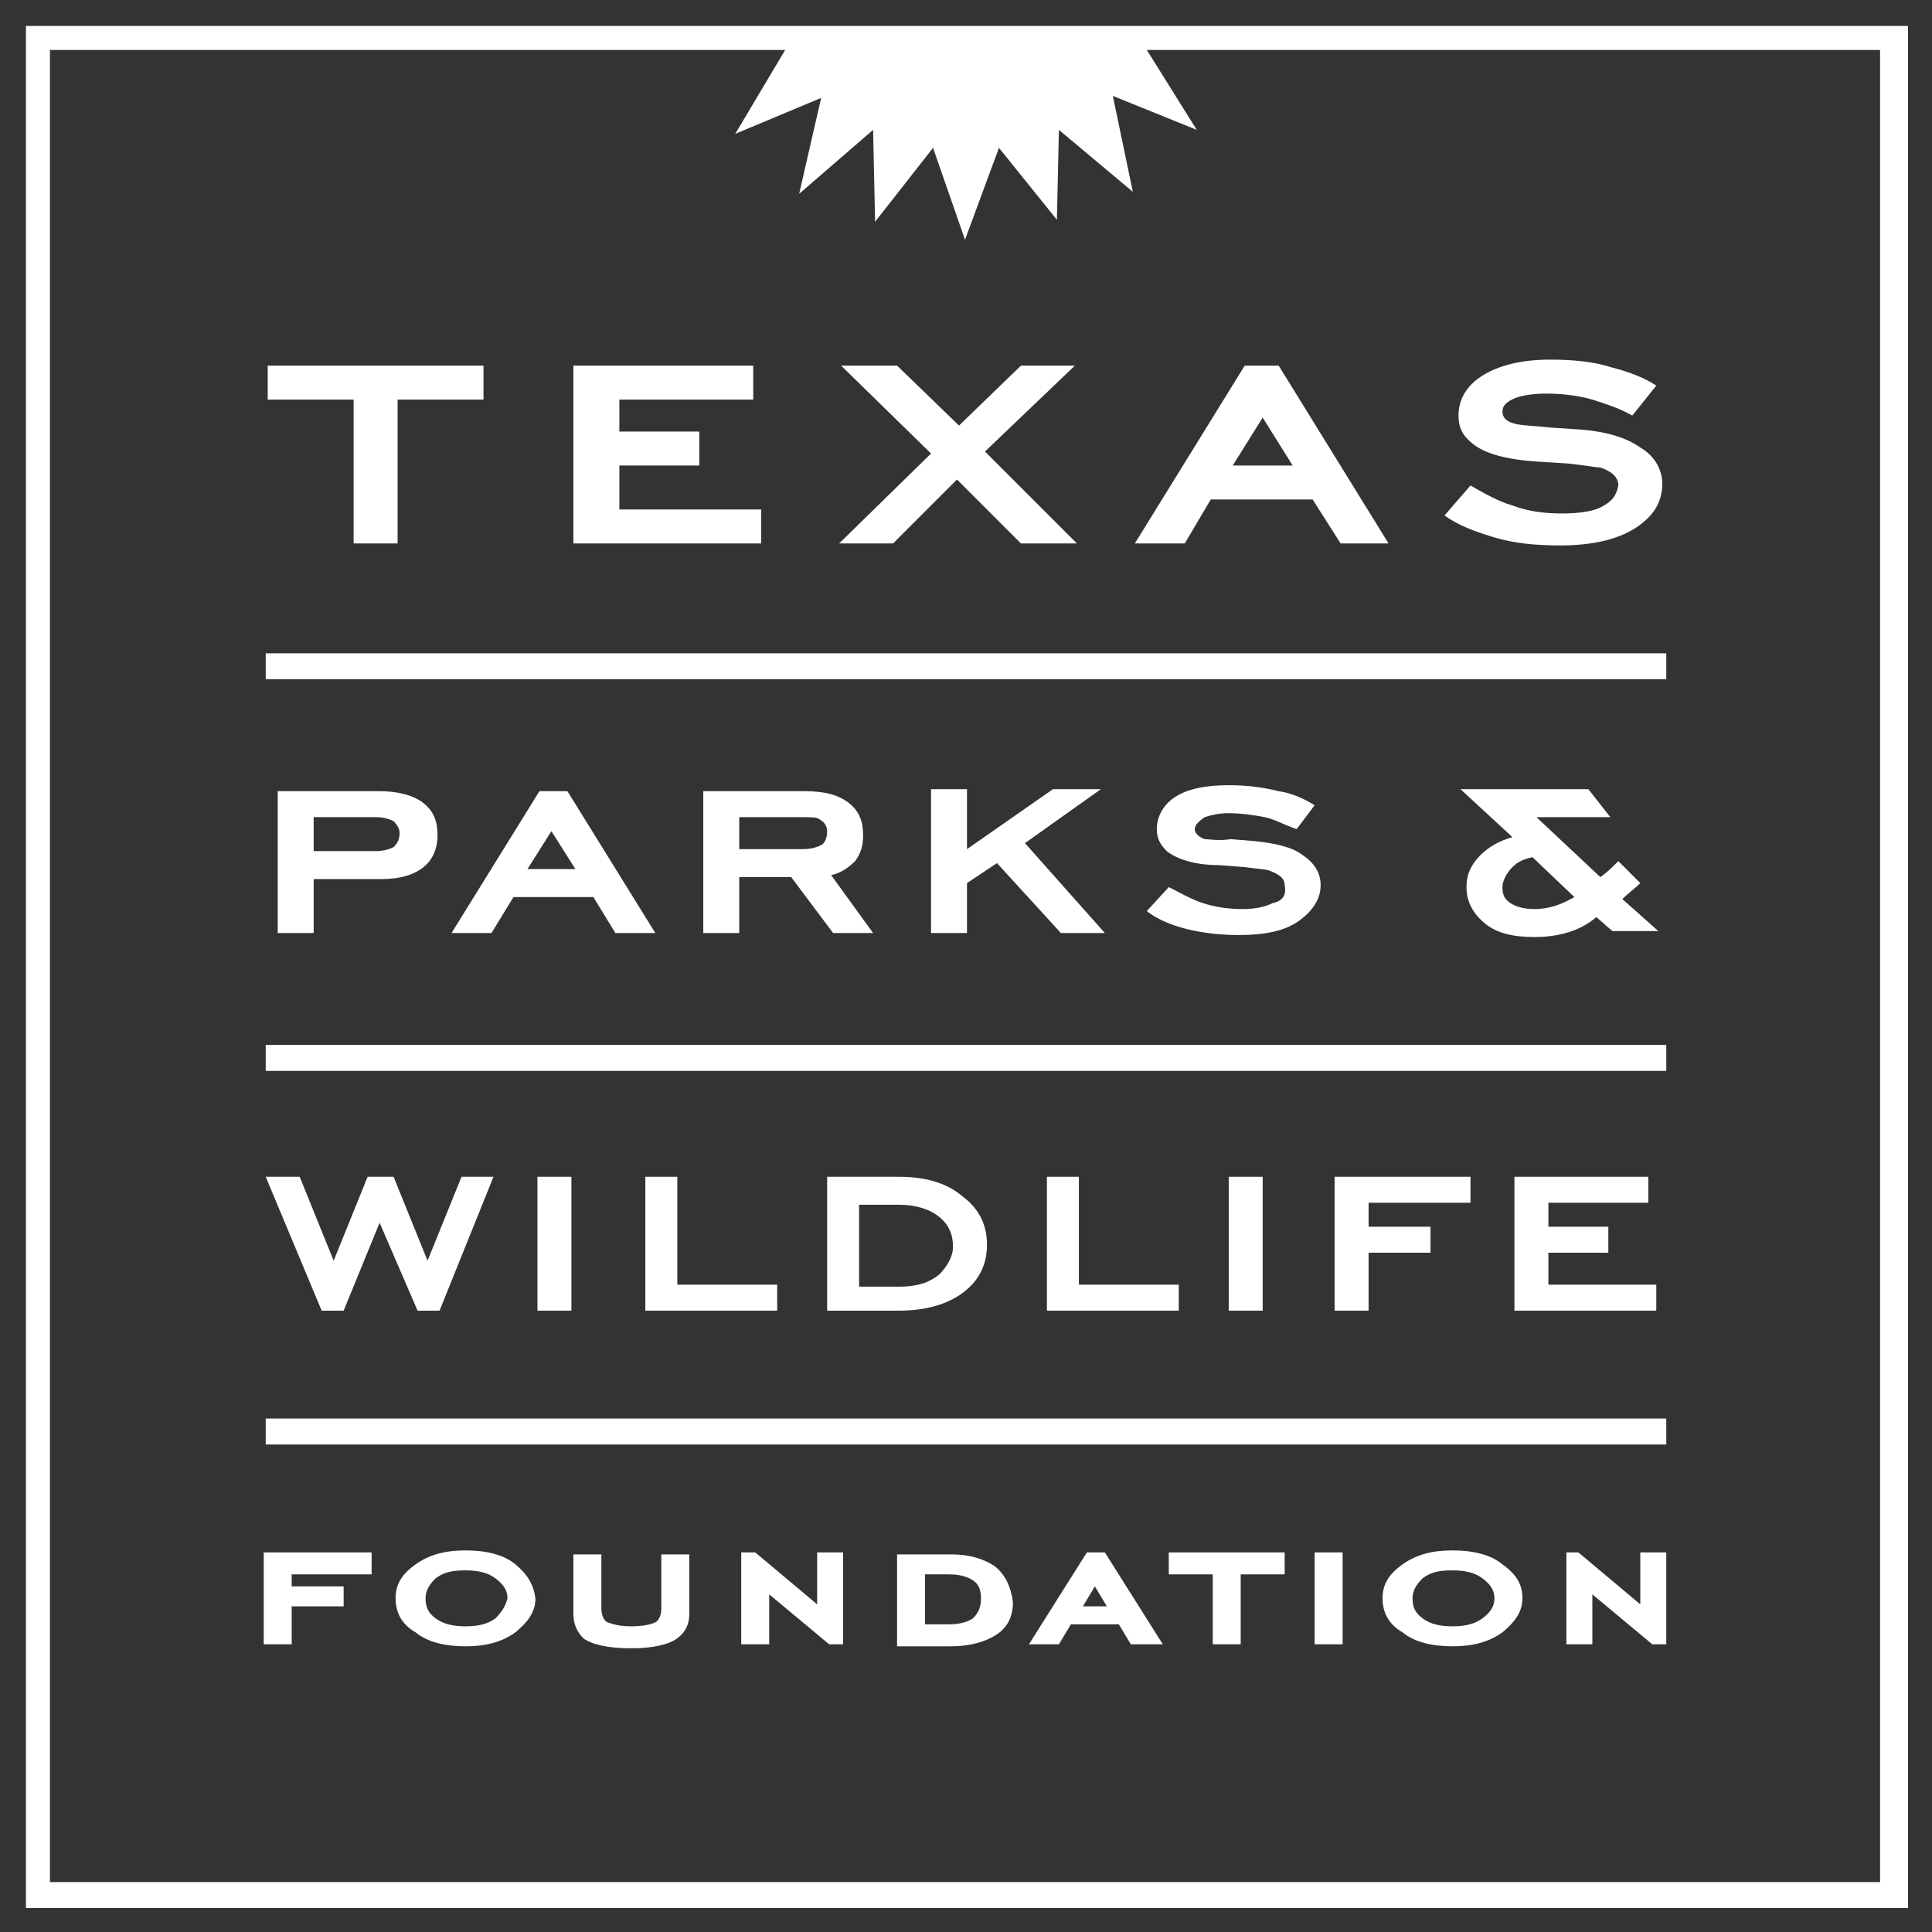 <?xml version="1.0" encoding="UTF-8"?> <svg xmlns="http://www.w3.org/2000/svg" width="140" height="140" viewBox="0 0 140 140" fill="none"><rect x="0" y="0" width="140" height="140" fill="#333333" stroke="none"/><path d="M1.882 1.882V138.263H138.263V1.882H1.882ZM136.381 136.381H3.619V3.62H56.898L53.278 9.7L59.504 7.094L57.911 14.044L63.268 9.411L63.413 16.07L67.611 10.714L69.928 17.373L72.389 10.714L76.587 15.926L76.732 9.411L82.089 13.899L80.641 6.95L86.722 9.411L83.102 3.62H136.236V136.381H136.381Z" fill="white"></path><path d="M120.745 102.792H19.255V104.675H120.745V102.792Z" fill="white"></path><path d="M120.745 75.719H19.255V77.601H120.745V75.719Z" fill="white"></path><path d="M120.745 47.342H19.255V49.224H120.745V47.342Z" fill="white"></path><path d="M25.626 39.38H28.811V28.956H35.036V26.495H19.4V28.956H25.626V39.38Z" fill="white"></path><path d="M55.16 36.919H44.881V33.733H50.672V31.272H44.881V28.956H54.581V26.495H41.551V39.38H55.16V36.919Z" fill="white"></path><path d="M64.716 39.38L69.349 34.747L73.981 39.38H78.035L71.375 32.72L77.89 26.495H73.981L69.493 30.838L65.005 26.495H60.951L67.466 32.865L60.807 39.38H64.716Z" fill="white"></path><path d="M85.853 39.38L87.735 36.195H95.119L97.146 39.38H100.62L92.658 26.495H90.196L82.234 39.38H85.853ZM91.499 30.259L93.671 33.733H89.328L91.499 30.259Z" fill="white"></path><path d="M115.967 36.774C115.388 37.063 114.374 37.208 113.216 37.208C111.913 37.208 110.755 37.063 109.597 36.629C108.583 36.339 107.57 35.76 106.556 35.181L104.674 37.353C105.688 38.077 106.846 38.511 108.294 38.945C109.742 39.38 111.334 39.524 113.071 39.524C115.388 39.524 117.27 39.09 118.573 38.221C119.876 37.353 120.455 36.339 120.455 35.036C120.455 34.023 119.876 33.009 118.863 32.43C117.849 31.706 116.401 31.272 114.519 31.127L112.348 30.983C111.045 30.838 110.176 30.838 109.742 30.693C109.162 30.548 108.873 30.259 108.873 29.824C108.873 29.39 109.162 29.1 109.886 28.811C110.321 28.666 111.045 28.521 112.058 28.521C113.216 28.521 114.374 28.666 115.388 28.956C116.257 29.245 117.27 29.535 118.283 30.114L120.021 27.942C119.152 27.363 117.994 26.929 116.836 26.639C115.533 26.205 113.94 26.06 112.348 26.06C110.176 26.06 108.583 26.494 107.425 27.218C106.267 27.942 105.688 28.956 105.688 30.114C105.688 30.983 105.977 31.562 106.701 32.141C107.57 32.865 109.162 33.299 111.334 33.444L113.651 33.589C114.954 33.733 115.677 33.878 115.967 33.878C116.836 34.168 117.27 34.602 117.27 35.181C117.125 35.905 116.836 36.339 115.967 36.774Z" fill="white"></path><path d="M27.652 63.702C28.956 63.702 29.969 63.413 30.693 62.834C31.417 62.255 31.706 61.386 31.706 60.517C31.706 59.504 31.417 58.78 30.693 58.201C29.969 57.622 28.811 57.332 27.508 57.332H20.124V67.611H22.73V63.702H27.652ZM22.585 59.214H27.218C27.797 59.214 28.232 59.359 28.521 59.504C28.811 59.793 28.956 60.083 28.956 60.372C28.956 60.807 28.811 61.096 28.521 61.386C28.232 61.531 27.797 61.675 27.218 61.675H22.73V59.214H22.585Z" fill="white"></path><path d="M42.999 65.005L44.591 67.611H47.487L41.117 57.332H39.09L32.719 67.611H35.615L37.208 65.005H42.999ZM39.958 60.228L41.696 62.978H38.221L39.958 60.228Z" fill="white"></path><path d="M62.544 60.517C62.544 59.504 62.254 58.78 61.53 58.201C60.807 57.622 59.793 57.332 58.345 57.332H50.962V67.611H53.568V63.557H57.332L60.372 67.611H63.268L60.227 63.413C60.951 63.268 61.53 62.834 61.965 62.399C62.399 61.82 62.544 61.241 62.544 60.517ZM59.504 61.241C59.214 61.386 58.78 61.531 58.201 61.531H53.568V59.214H58.056C58.78 59.214 59.214 59.214 59.359 59.359C59.648 59.504 59.938 59.793 59.938 60.228C59.938 60.662 59.793 61.096 59.504 61.241Z" fill="white"></path><path d="M67.466 57.188V67.612H70.072V63.992L72.244 62.544L76.877 67.612H80.062L74.271 61.096L79.772 57.188H76.298L70.072 61.531V57.188H67.466Z" fill="white"></path><path d="M92.223 65.44C91.644 65.729 90.92 65.874 90.052 65.874C89.038 65.874 88.025 65.729 87.156 65.44C86.287 65.15 85.564 64.716 84.695 64.282L83.102 66.019C83.826 66.598 84.84 67.032 85.998 67.322C87.156 67.612 88.459 67.756 89.762 67.756C91.644 67.756 93.092 67.467 94.105 66.743C95.119 66.019 95.698 65.15 95.698 64.137C95.698 63.268 95.264 62.544 94.395 61.965C93.671 61.386 92.368 61.096 90.92 60.952L89.183 60.807C88.314 60.952 87.59 60.807 87.301 60.807C86.867 60.662 86.577 60.373 86.577 60.083C86.577 59.794 86.867 59.504 87.301 59.214C87.735 59.07 88.314 58.925 89.038 58.925C89.907 58.925 90.92 59.07 91.644 59.214C92.368 59.359 93.092 59.794 93.961 60.083L95.264 58.346C94.54 57.911 93.671 57.477 92.658 57.332C91.499 57.043 90.341 56.898 89.038 56.898C87.301 56.898 85.998 57.188 85.129 57.767C84.26 58.346 83.826 59.214 83.826 60.083C83.826 60.807 84.116 61.241 84.55 61.676C85.274 62.255 86.577 62.689 88.314 62.689L90.196 62.834C91.21 62.979 91.789 62.979 92.079 63.123C92.802 63.413 93.092 63.703 93.092 64.137C93.237 64.861 92.947 65.295 92.223 65.44Z" fill="white"></path><path d="M115.099 57.188H105.833L109.597 60.662C108.584 60.952 107.86 61.386 107.281 61.965C106.557 62.689 106.267 63.413 106.267 64.282C106.267 65.295 106.701 66.164 107.57 66.888C108.439 67.612 109.597 67.901 111.19 67.901C112.927 67.901 114.519 67.467 115.678 66.453L116.836 67.467H120.166L117.56 65.15C117.994 64.716 118.428 64.426 118.863 63.992L117.27 62.4C116.836 62.834 116.402 63.268 115.967 63.558L111.334 59.214H116.691L115.099 57.188ZM114.085 65.005C113.072 65.585 112.203 65.874 111.19 65.874C110.466 65.874 109.887 65.729 109.452 65.44C109.018 65.15 108.873 64.861 108.873 64.282C108.873 63.847 109.163 63.268 109.597 62.834C110.031 62.4 110.466 62.255 111.045 62.11L114.085 65.005Z" fill="white"></path><path d="M28.521 85.274H26.639L24.178 91.355L21.717 85.274H19.255L23.309 94.975H24.902L27.508 88.604L30.259 94.975H31.851L35.76 85.274H33.444L30.982 91.355L28.521 85.274Z" fill="white"></path><path d="M41.406 85.274H38.945V94.975H41.406V85.274Z" fill="white"></path><path d="M46.763 85.274V94.975H56.319V93.092H49.08V85.274H46.763Z" fill="white"></path><path d="M65.15 85.274H59.938V94.975H65.15C67.032 94.975 68.625 94.54 69.783 93.671C70.941 92.803 71.52 91.645 71.52 90.197C71.52 88.749 70.941 87.591 69.783 86.722C68.625 85.709 67.032 85.274 65.15 85.274ZM68.046 92.368C67.322 92.948 66.453 93.237 65.15 93.237H62.254V87.301H65.15C66.308 87.301 67.322 87.591 68.046 88.17C68.769 88.749 69.059 89.473 69.059 90.342C69.059 91.066 68.625 91.789 68.046 92.368Z" fill="white"></path><path d="M75.864 85.274V94.975H85.419V93.092H78.18V85.274H75.864Z" fill="white"></path><path d="M91.5 85.274H89.038V94.975H91.5V85.274Z" fill="white"></path><path d="M106.556 87.156V85.274H96.711V94.975H99.173V90.776H103.661V88.894H99.173V87.156H106.556Z" fill="white"></path><path d="M119.442 87.156V85.274H109.741V94.975H120.021V93.092H112.203V90.776H116.546V88.894H112.203V87.156H119.442Z" fill="white"></path><path d="M19.111 119.152H21.137V116.402H24.902V114.954H21.137V114.085H26.929V112.493H19.111V119.152Z" fill="white"></path><path d="M37.353 113.361C36.484 112.637 35.181 112.348 33.733 112.348C32.285 112.348 31.127 112.637 30.114 113.361C29.1 114.085 28.666 114.809 28.666 115.822C28.666 116.836 29.1 117.704 30.114 118.284C30.983 119.007 32.285 119.297 33.733 119.297C35.181 119.297 36.339 119.007 37.353 118.284C38.221 117.56 38.8 116.836 38.8 115.822C38.656 114.809 38.221 114.085 37.353 113.361ZM35.905 117.27C35.326 117.704 34.602 117.849 33.733 117.849C32.865 117.849 32.141 117.704 31.562 117.27C30.983 116.836 30.838 116.401 30.838 115.822C30.838 115.243 31.127 114.809 31.562 114.375C32.141 113.94 32.72 113.795 33.733 113.795C34.602 113.795 35.326 113.94 35.905 114.375C36.484 114.809 36.774 115.243 36.774 115.822C36.629 116.401 36.339 116.836 35.905 117.27Z" fill="white"></path><path d="M47.922 116.546C47.922 116.981 47.777 117.415 47.487 117.56C47.198 117.704 46.618 117.849 45.75 117.849C44.881 117.849 44.447 117.704 44.013 117.56C43.723 117.415 43.578 116.981 43.578 116.546V112.637H41.551V116.981C41.551 117.704 41.841 118.284 42.275 118.718C42.854 119.152 44.013 119.442 45.75 119.442C47.342 119.442 48.501 119.152 49.08 118.718C49.659 118.284 49.948 117.704 49.948 116.981V112.637H47.922V116.546Z" fill="white"></path><path d="M59.214 116.257L54.726 112.493H53.712V119.152H55.739V115.533L60.083 119.152H61.096V112.493H59.214V116.257Z" fill="white"></path><path d="M72.099 113.506C71.231 112.927 70.217 112.637 68.914 112.637H65.005V119.297H68.914C70.217 119.297 71.375 119.007 72.244 118.428C73.113 117.849 73.402 116.981 73.402 116.112C73.257 114.954 72.823 114.085 72.099 113.506ZM70.507 117.27C70.072 117.56 69.493 117.704 68.769 117.704H67.032V114.085H68.769C69.493 114.085 70.072 114.23 70.507 114.519C70.941 114.809 71.086 115.243 71.086 115.822C71.086 116.401 70.941 116.836 70.507 117.27Z" fill="white"></path><path d="M78.759 112.493L74.561 119.152H76.732L77.601 117.705H81.076L81.944 119.152H84.261L80.062 112.493H78.759ZM78.469 116.402L79.338 114.954L80.207 116.402H78.469Z" fill="white"></path><path d="M84.695 114.085H87.88V119.152H89.907V114.085H93.092V112.493H84.695V114.085Z" fill="white"></path><path d="M97.29 112.493H95.263V119.152H97.29V112.493Z" fill="white"></path><path d="M108.873 113.361C108.004 112.637 106.701 112.348 105.253 112.348C103.805 112.348 102.647 112.637 101.634 113.361C100.62 114.085 100.186 114.809 100.186 115.822C100.186 116.836 100.62 117.704 101.634 118.284C102.502 119.007 103.805 119.297 105.253 119.297C106.701 119.297 107.859 119.007 108.873 118.284C109.741 117.56 110.32 116.836 110.32 115.822C110.32 114.809 109.886 114.085 108.873 113.361ZM107.425 117.27C106.846 117.704 106.122 117.849 105.253 117.849C104.385 117.849 103.661 117.704 103.082 117.27C102.502 116.836 102.358 116.401 102.358 115.822C102.358 115.243 102.647 114.809 103.082 114.375C103.661 113.94 104.24 113.795 105.253 113.795C106.122 113.795 106.846 113.94 107.425 114.375C108.004 114.809 108.294 115.243 108.294 115.822C108.294 116.401 108.004 116.836 107.425 117.27Z" fill="white"></path><path d="M118.862 116.257L114.374 112.493H113.506V119.152H115.388V115.533L119.731 119.152H120.744V112.493H118.862V116.257Z" fill="white"></path></svg> 